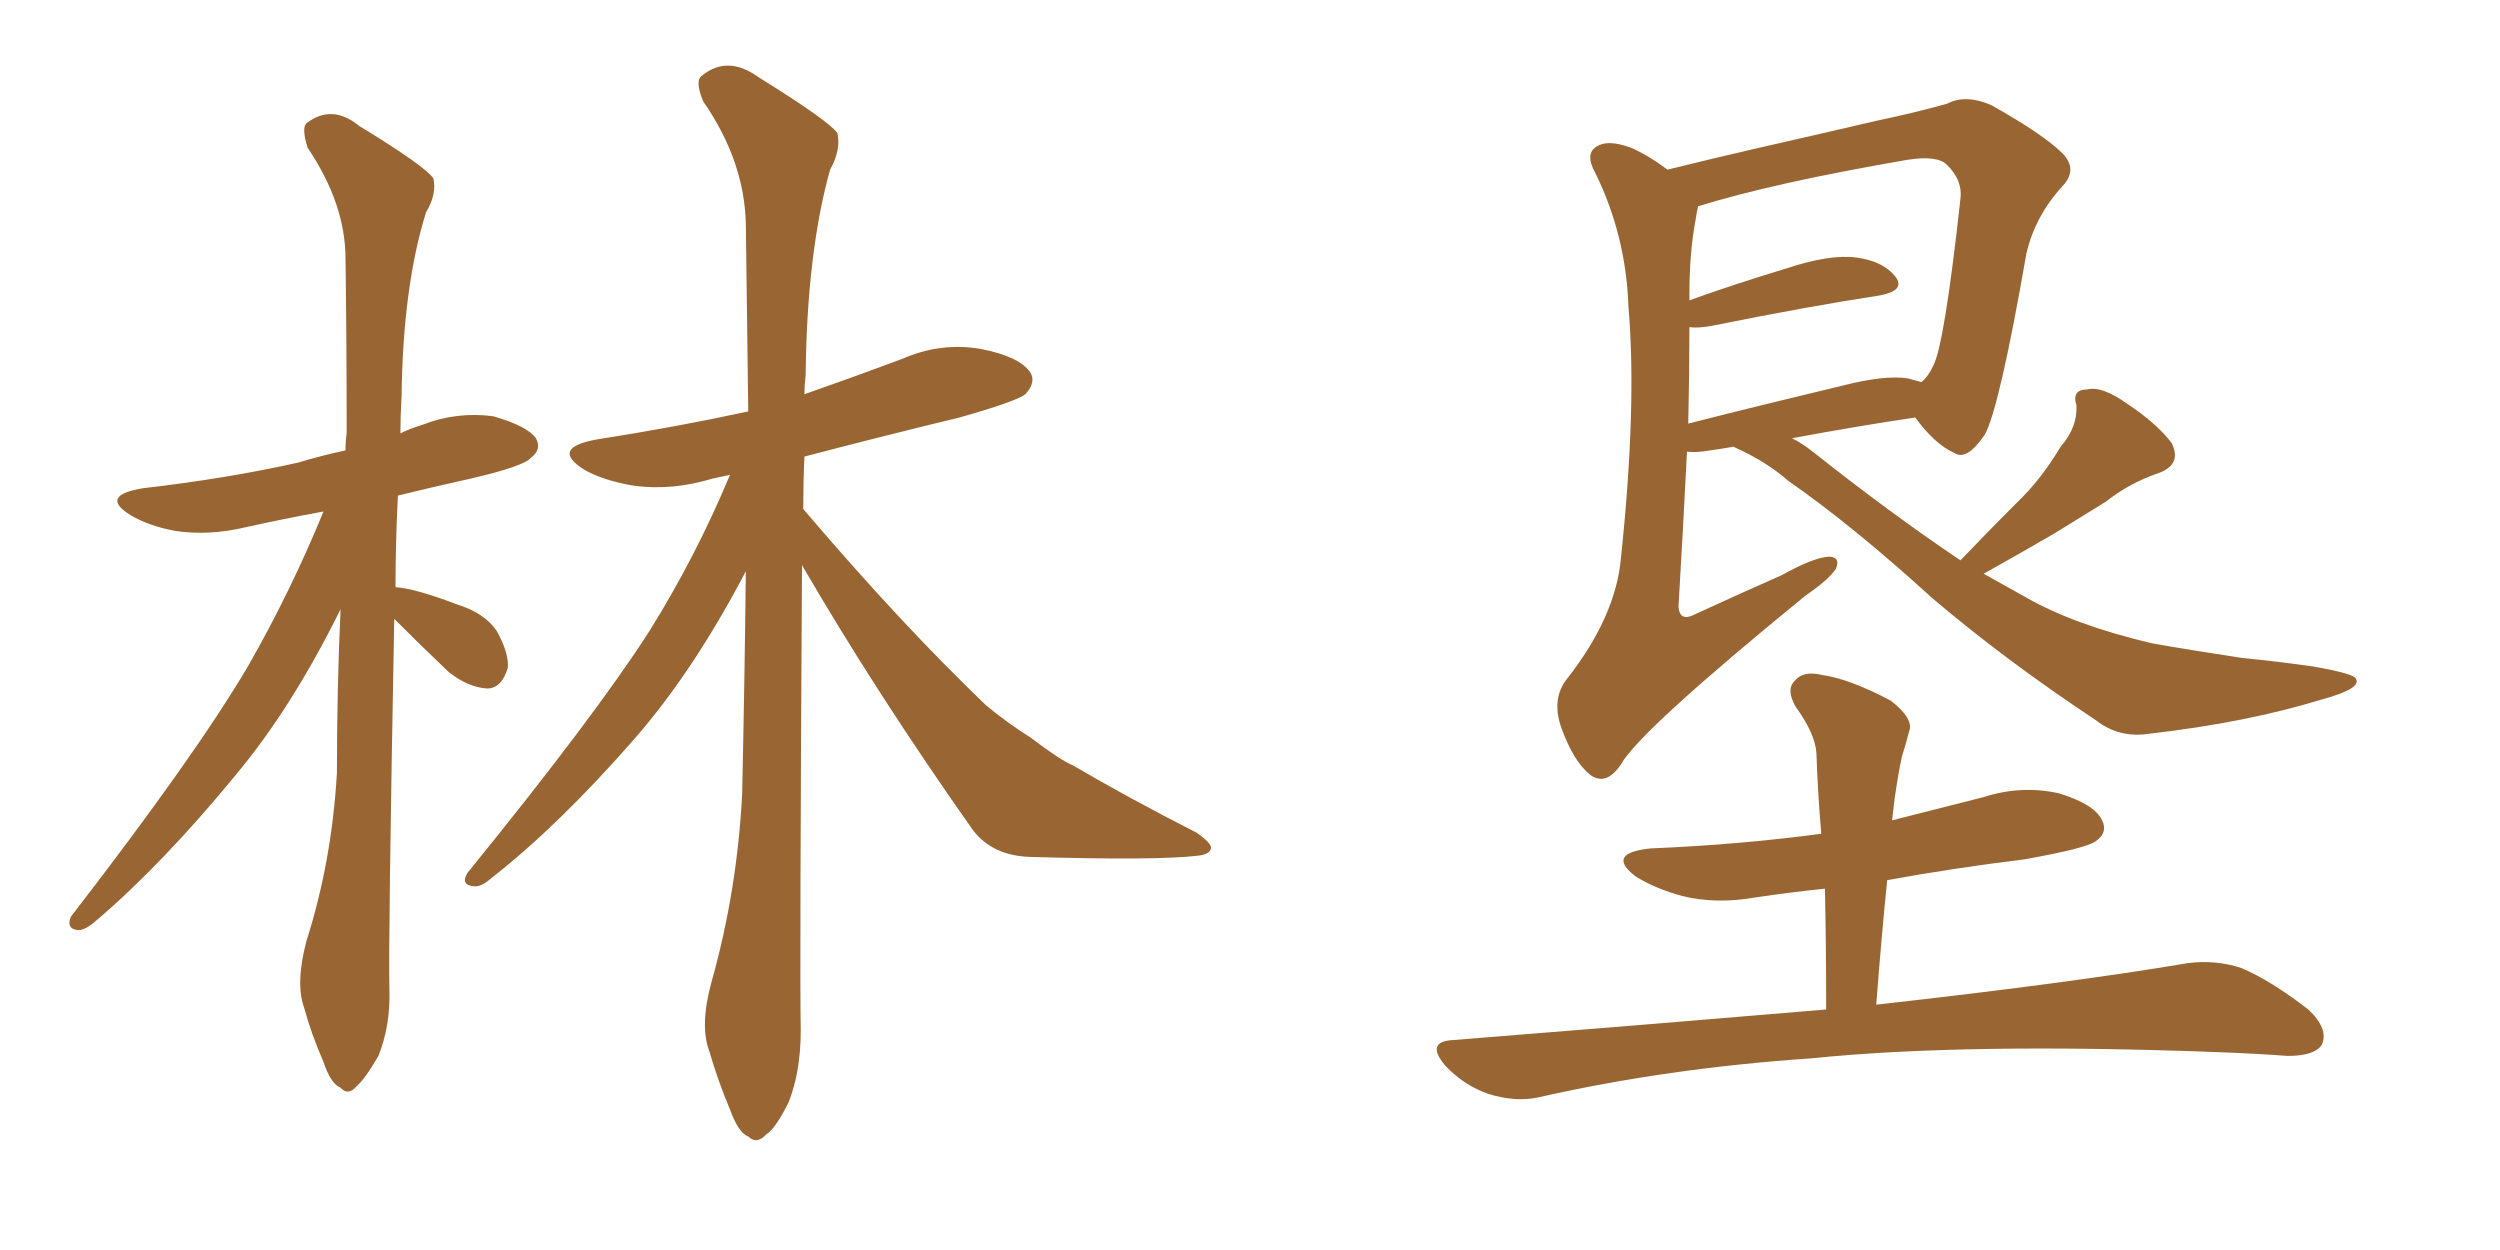 <svg xmlns="http://www.w3.org/2000/svg" xmlns:xlink="http://www.w3.org/1999/xlink" width="300" height="150"><path fill="#996633" padding="10" d="M47.31 74.27L47.31 74.27Q46.58 113.23 46.73 118.65L46.73 118.65Q46.88 123.05 45.41 126.71L45.41 126.71Q43.80 129.49 42.77 130.37L42.77 130.37Q41.75 131.54 40.87 130.52L40.87 130.52Q39.70 130.08 38.82 127.44L38.82 127.44Q37.35 124.07 36.47 120.85L36.47 120.85Q35.45 117.92 36.77 112.94L36.77 112.94Q39.84 103.27 40.43 92.72L40.43 92.72Q40.43 82.47 40.87 73.10L40.87 73.10Q35.01 84.96 28.27 93.02L28.27 93.02Q19.48 103.71 11.57 110.45L11.57 110.45Q10.25 111.62 9.38 111.62L9.38 111.62Q7.91 111.47 8.50 110.01L8.50 110.01Q23.44 90.67 29.74 79.98L29.74 79.98Q34.86 71.04 38.82 61.38L38.82 61.38Q33.98 62.26 29.44 63.28L29.44 63.28Q25.05 64.31 21.09 63.72L21.09 63.72Q17.87 63.13 15.67 61.82L15.67 61.82Q11.87 59.47 17.14 58.59L17.14 58.59Q27.25 57.42 35.74 55.52L35.74 55.52Q38.67 54.64 41.46 54.05L41.46 54.05Q41.46 52.88 41.60 52.00L41.60 52.00Q41.60 40.87 41.46 31.05L41.46 31.05Q41.46 24.46 36.91 17.72L36.91 17.72Q36.18 15.38 36.77 14.79L36.77 14.79Q39.84 12.45 43.07 15.09L43.07 15.09Q50.98 19.92 52.00 21.39L52.00 21.39Q52.44 23.29 51.12 25.49L51.12 25.49Q48.34 34.42 48.19 47.61L48.19 47.61Q48.05 49.80 48.05 52.00L48.05 52.00Q49.22 51.42 50.68 50.98L50.68 50.98Q54.79 49.37 59.18 49.95L59.18 49.95Q63.28 51.12 64.31 52.59L64.31 52.59Q65.04 53.91 63.72 54.93L63.72 54.93Q62.84 55.96 56.54 57.42L56.54 57.42Q51.86 58.45 47.75 59.47L47.75 59.47Q47.46 65.19 47.46 70.46L47.46 70.46Q49.80 70.61 54.79 72.51L54.79 72.51Q58.15 73.54 59.62 75.73L59.62 75.73Q61.08 78.37 60.94 80.13L60.94 80.13Q60.21 82.62 58.45 82.62L58.45 82.62Q56.10 82.47 53.76 80.57L53.76 80.57Q50.39 77.34 47.31 74.27ZM96.24 67.82L96.24 67.82L96.24 67.82Q95.95 117.04 96.09 123.63L96.09 123.63Q96.09 128.61 94.63 132.28L94.63 132.28Q93.02 135.50 91.99 136.08L91.99 136.08Q90.82 137.40 89.79 136.38L89.79 136.38Q88.62 135.94 87.60 133.15L87.60 133.15Q86.13 129.64 85.11 126.12L85.11 126.12Q83.94 123.05 85.40 117.77L85.40 117.77Q88.48 106.79 89.06 95.21L89.06 95.21Q89.36 81.45 89.50 68.55L89.50 68.55Q83.20 80.57 76.17 88.62L76.17 88.62Q67.09 99.02 59.03 105.32L59.03 105.32Q57.71 106.49 56.84 106.35L56.84 106.35Q55.22 106.20 56.10 104.74L56.10 104.74Q71.34 85.99 77.93 75.73L77.93 75.73Q83.50 66.80 87.60 56.98L87.60 56.98Q86.13 57.28 85.55 57.42L85.55 57.42Q80.71 58.89 76.17 58.30L76.17 58.30Q72.51 57.71 70.17 56.40L70.17 56.40Q65.92 53.76 71.63 52.73L71.63 52.73Q81.01 51.27 89.79 49.37L89.79 49.37Q89.65 37.21 89.50 26.95L89.50 26.95Q89.36 19.34 84.38 12.16L84.38 12.16Q83.35 9.67 84.23 9.08L84.23 9.08Q87.30 6.59 90.97 9.23L90.97 9.23Q99.46 14.50 100.49 15.97L100.49 15.97Q100.93 18.02 99.61 20.36L99.61 20.36Q96.83 30.32 96.68 44.97L96.68 44.97Q96.53 46.29 96.53 47.31L96.53 47.31Q102.39 45.26 108.25 43.07L108.25 43.07Q112.94 41.02 117.77 41.89L117.77 41.89Q122.31 42.77 123.63 44.68L123.63 44.68Q124.37 45.85 123.05 47.31L123.05 47.31Q121.88 48.19 115.14 50.10L115.14 50.10Q105.47 52.44 96.53 54.79L96.53 54.79Q96.39 57.86 96.39 61.08L96.39 61.08Q108.11 74.85 118.36 84.67L118.36 84.67Q120.85 86.72 123.63 88.48L123.63 88.48Q127.29 91.26 128.76 91.85L128.76 91.85Q135.50 95.80 143.55 99.90L143.55 99.90Q145.46 101.22 145.31 101.81L145.31 101.81Q145.17 102.54 143.70 102.69L143.70 102.69Q138.72 103.27 123.63 102.83L123.63 102.83Q119.09 102.69 116.75 99.61L116.75 99.61Q105.18 83.20 96.24 67.82ZM235.25 67.24L235.25 67.24Q238.77 63.57 241.99 60.35L241.99 60.35Q244.92 57.57 247.27 53.61L247.27 53.61Q249.32 51.27 249.17 48.63L249.17 48.63Q248.58 46.73 250.49 46.73L250.49 46.73Q252.25 46.29 255.32 48.49L255.32 48.49Q258.84 50.83 260.60 53.17L260.60 53.17Q261.91 55.81 258.84 56.84L258.84 56.84Q255.47 58.01 252.69 60.21L252.69 60.21Q249.61 62.11 246.53 64.01L246.53 64.01Q243.02 66.06 238.04 68.85L238.04 68.85Q240.67 70.31 243.02 71.63L243.02 71.63Q248.88 75 258.25 77.20L258.25 77.20Q262.35 77.93 269.09 78.96L269.09 78.96Q273.49 79.39 277.59 79.98L277.59 79.98Q282.57 80.86 282.71 81.45L282.71 81.45Q283.45 82.62 278.61 83.94L278.61 83.94Q269.53 86.72 257.96 88.04L257.96 88.04Q254.30 88.62 251.51 86.43L251.51 86.43Q240.67 79.25 231.88 71.78L231.88 71.78Q222.22 62.99 214.60 57.71L214.60 57.71Q211.96 55.37 208.01 53.61L208.01 53.61Q206.25 53.91 205.22 54.05L205.22 54.05Q203.47 54.35 202.44 54.20L202.44 54.20Q202.00 62.99 201.42 72.80L201.42 72.80Q201.56 74.71 203.47 73.68L203.47 73.68Q208.89 71.19 213.87 68.99L213.87 68.99Q217.53 66.94 219.43 66.80L219.43 66.80Q220.90 66.80 220.31 68.26L220.31 68.26Q219.43 69.58 216.65 71.48L216.65 71.48Q196.73 87.74 194.53 91.70L194.53 91.70Q192.77 94.34 190.87 93.02L190.87 93.02Q188.82 91.41 187.35 87.30L187.35 87.30Q186.18 83.94 187.94 81.59L187.94 81.59Q193.95 73.97 194.53 66.80L194.53 66.80Q196.44 48.63 195.41 36.77L195.41 36.77Q195.12 28.27 191.46 20.80L191.46 20.80Q190.14 18.46 191.60 17.58L191.60 17.58Q192.92 16.70 195.70 17.72L195.70 17.72Q197.75 18.60 200.10 20.36L200.10 20.36Q204.79 19.19 210.50 17.87L210.50 17.87Q218.85 15.97 225.15 14.50L225.15 14.50Q229.98 13.48 233.64 12.45L233.64 12.45Q235.84 11.28 238.92 12.60L238.92 12.60Q245.21 16.11 247.56 18.46L247.56 18.46Q249.32 20.36 247.56 22.27L247.56 22.27Q244.19 25.93 243.16 30.47L243.16 30.47L243.16 30.47Q239.94 48.93 238.18 52.15L238.18 52.15Q235.99 55.37 234.52 54.35L234.52 54.35Q232.18 53.32 229.83 50.10L229.83 50.10Q222.95 51.12 215.04 52.59L215.04 52.59Q216.21 53.17 217.53 54.20L217.53 54.20Q226.76 61.52 235.25 67.24ZM202.73 39.26L202.73 39.26Q202.73 44.68 202.59 50.83L202.59 50.83Q211.23 48.63 221.04 46.29L221.04 46.29Q226.17 44.97 228.96 45.41L228.96 45.41Q229.98 45.70 230.57 45.85L230.57 45.85Q231.45 45.12 232.03 43.80L232.03 43.80Q233.35 41.16 235.25 23.88L235.25 23.88Q235.55 21.68 233.64 19.78L233.64 19.78Q232.47 18.60 228.81 19.19L228.81 19.19Q212.70 21.97 203.76 24.76L203.76 24.76Q203.61 25.49 203.47 26.37L203.47 26.37Q202.73 30.32 202.73 35.30L202.73 35.30Q202.73 35.60 202.73 36.04L202.73 36.04Q208.01 34.13 214.31 32.23L214.31 32.23Q219.58 30.47 222.80 30.91L222.80 30.91Q226.03 31.35 227.49 33.25L227.49 33.25Q228.66 34.86 225.59 35.45L225.59 35.45Q216.94 36.77 205.37 39.11L205.37 39.11Q203.76 39.40 202.73 39.26ZM219.14 121.14L219.14 121.14L219.14 121.14Q219.14 113.38 218.99 106.64L218.99 106.64Q214.75 107.08 210.79 107.67L210.79 107.67Q205.96 108.54 201.86 107.52L201.86 107.52Q198.63 106.64 196.29 105.18L196.29 105.18Q192.63 102.39 198.05 101.81L198.05 101.81Q208.74 101.37 218.55 100.05L218.55 100.05Q218.12 94.92 217.97 90.38L217.97 90.38Q217.82 88.04 215.48 84.81L215.48 84.81Q214.31 82.76 215.33 81.74L215.33 81.74Q216.36 80.42 218.70 81.01L218.70 81.01Q221.92 81.45 226.90 84.08L226.90 84.08Q229.69 86.28 229.10 87.74L229.10 87.74Q228.81 88.92 228.22 90.82L228.22 90.82Q227.78 92.87 227.34 95.95L227.34 95.95Q227.20 97.12 227.05 98.44L227.05 98.44Q232.32 97.12 238.04 95.65L238.04 95.65Q242.58 94.19 247.12 95.21L247.12 95.21Q251.37 96.53 252.25 98.44L252.25 98.44Q252.98 99.90 251.51 100.93L251.51 100.93Q250.34 101.81 242.87 103.13L242.87 103.13Q234.52 104.15 226.46 105.62L226.46 105.62Q225.73 112.94 225.15 120.56L225.15 120.56Q248.73 117.92 262.50 115.58L262.50 115.58Q265.87 115.14 268.95 116.16L268.95 116.16Q272.46 117.63 277.00 121.14L277.00 121.14Q279.49 123.49 278.61 125.39L278.61 125.39Q277.73 126.71 274.51 126.71L274.51 126.71Q270.56 126.42 266.46 126.27L266.46 126.27Q235.99 125.10 217.38 127.00L217.38 127.00Q200.10 128.17 184.57 131.69L184.57 131.69Q181.79 132.28 178.56 131.25L178.56 131.25Q175.63 130.22 173.44 127.88L173.44 127.88Q170.95 124.95 174.46 124.80L174.46 124.80Q198.34 122.90 219.14 121.14Z"/></svg>